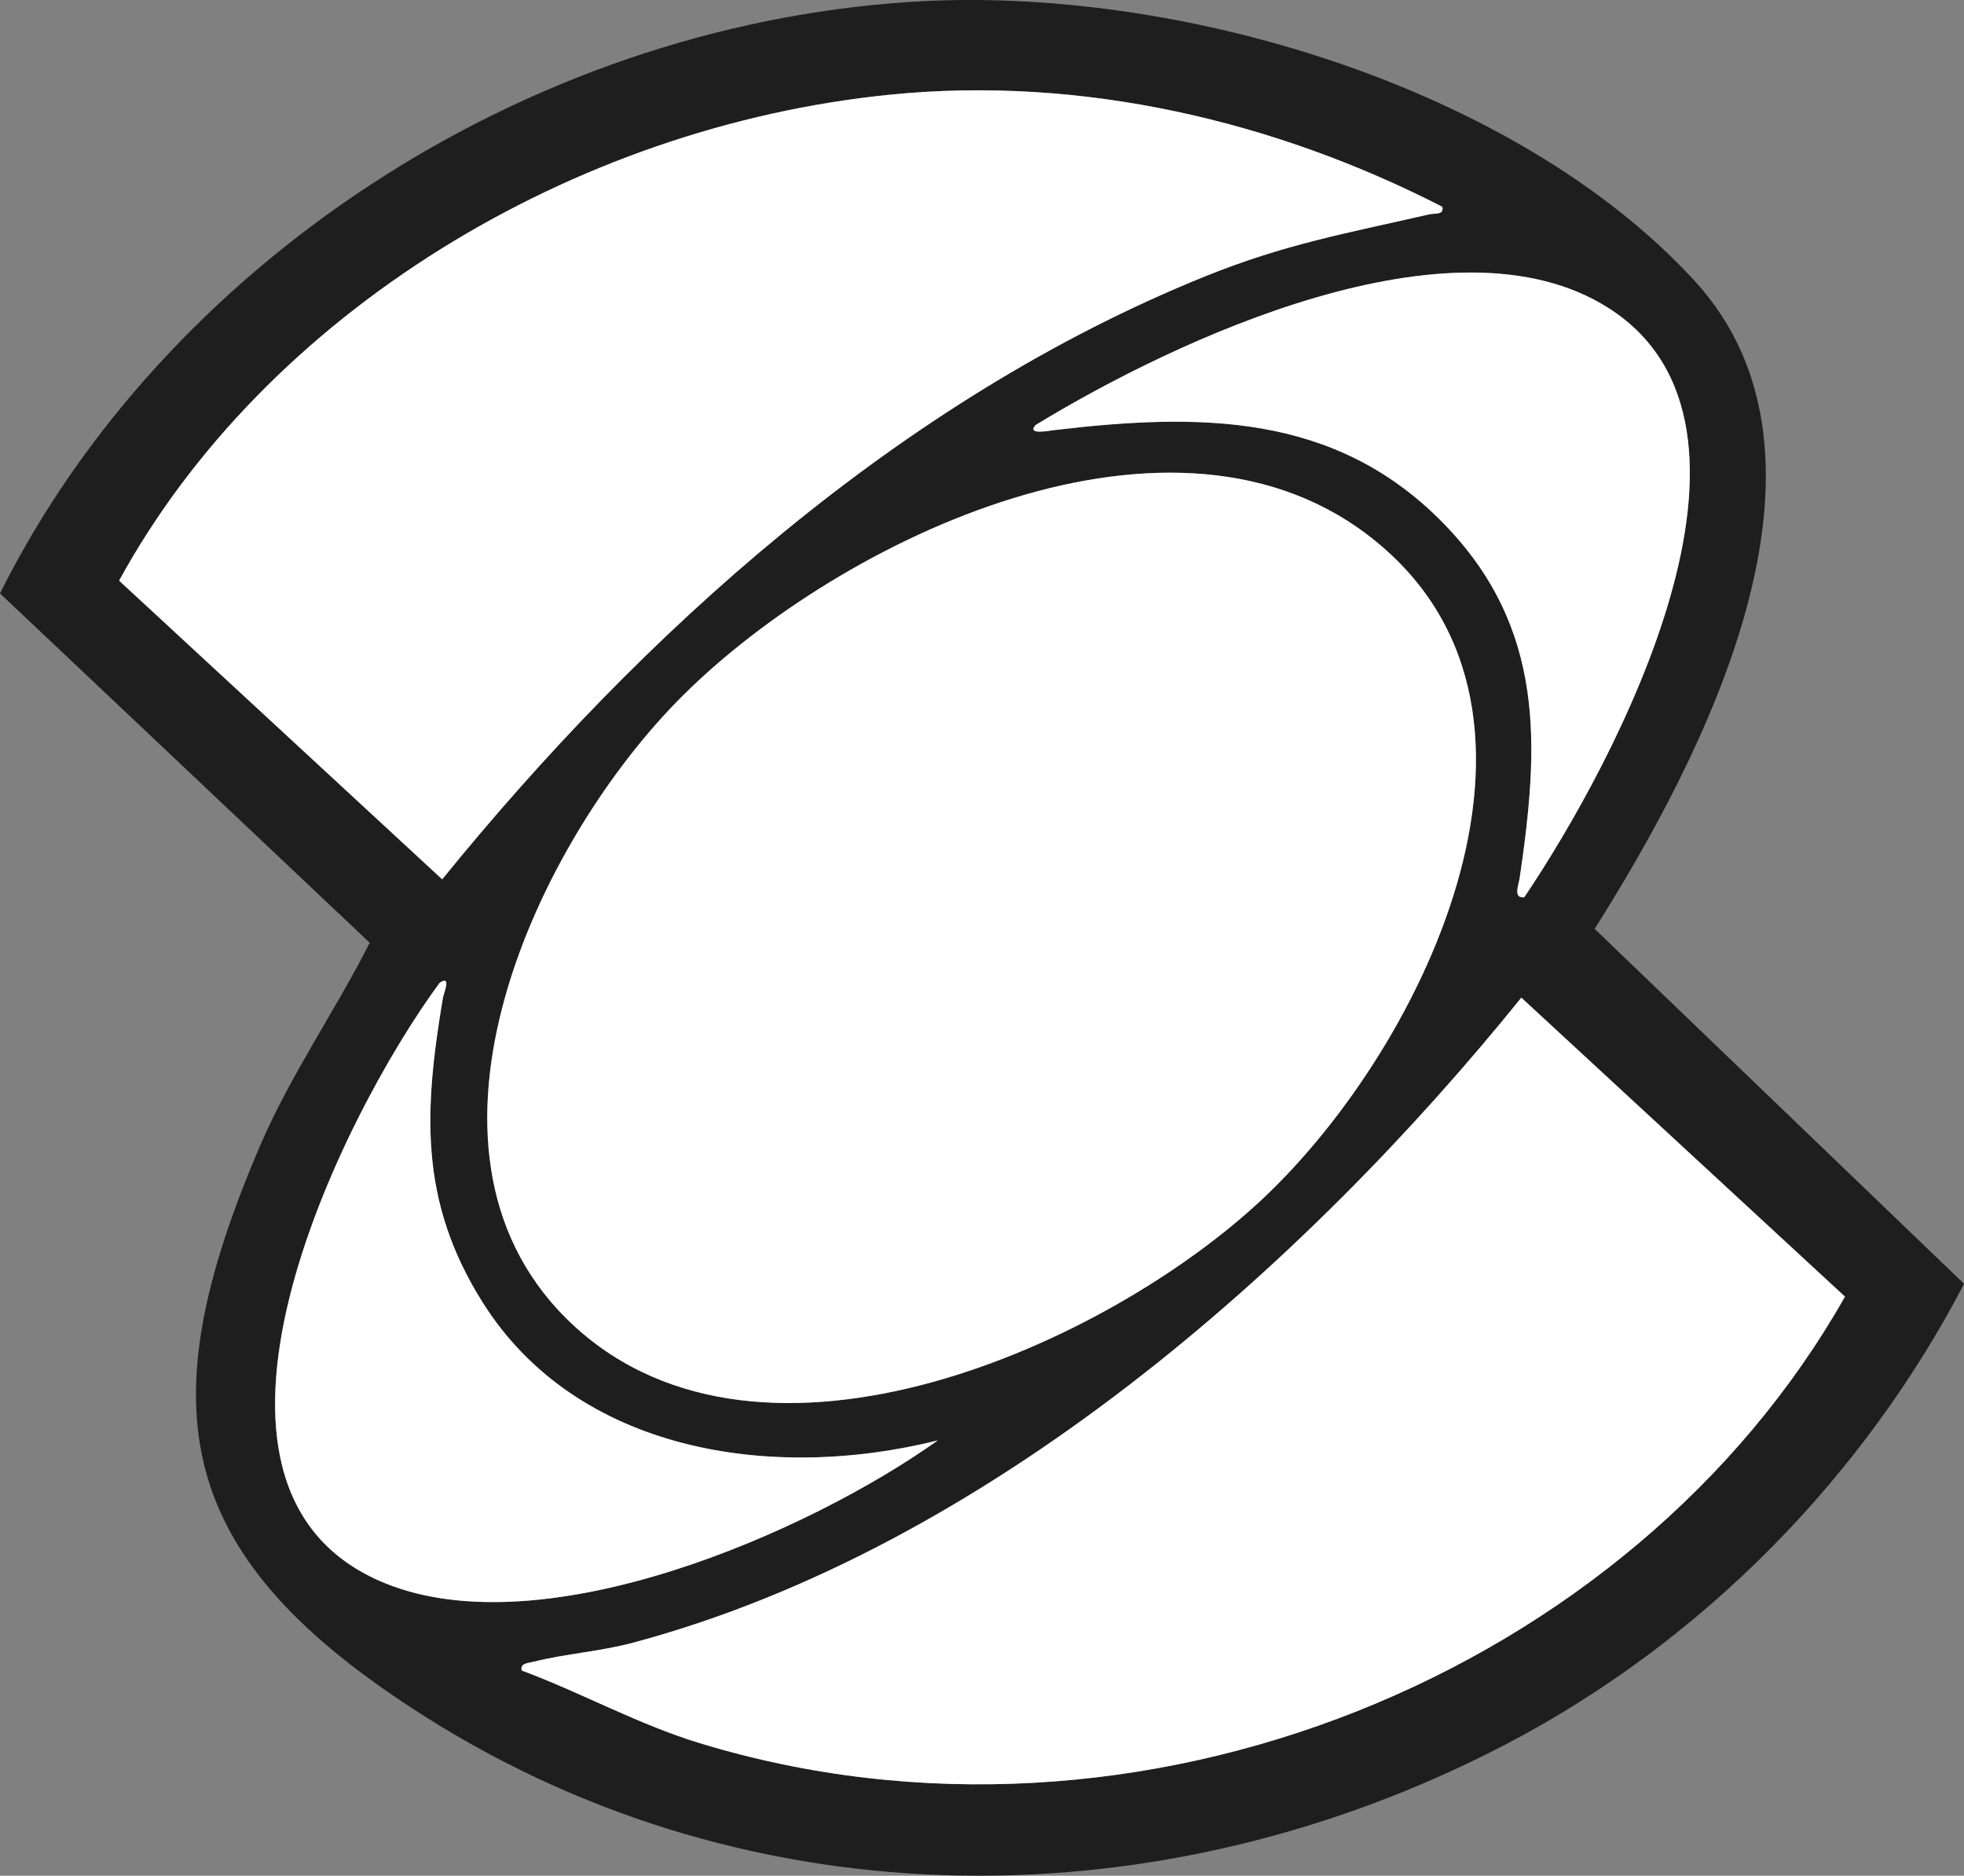 <svg xmlns="http://www.w3.org/2000/svg" width="89" height="85" viewBox="0 0 89 85" fill="none"><rect x="0" y="0" width="89" height="85" fill="#808080" stroke="none"/><g clip-path="url(#clip0_11_631)"><path d="M41.298 0.083C53.377 -0.693 68.725 3.95 76.784 12.718C84.222 20.815 77.172 34.312 72.263 42.093L89.003 58.177C84.502 66.824 77.238 74.354 68.228 79.051C52.691 87.15 34.151 87.215 19.266 77.791C7.844 70.561 6.644 63.898 11.793 51.904C13.174 48.692 15.217 45.768 16.754 42.722L0 26.89C7.398 12.06 23.707 1.211 41.298 0.083ZM65.359 9.37C57.781 5.48 49.034 3.421 40.361 4.287C25.933 5.726 12.016 14.214 5.398 26.314L20.038 39.849C29.05 28.749 40.744 18.132 54.594 12.531C58.224 11.063 60.99 10.581 64.742 9.72C65.036 9.653 65.445 9.755 65.359 9.372V9.37ZM69.071 40.66C73.177 34.566 81.336 19.339 72.886 13.957C65.825 9.461 53.209 15.431 46.925 19.261C46.51 19.724 47.536 19.518 47.745 19.494C54.34 18.713 60.47 18.694 65.365 23.669C70.083 28.462 69.734 33.855 68.862 39.798C68.82 40.087 68.548 40.721 69.068 40.66H69.071ZM26.027 60.095C34.594 67.961 50.154 60.967 57.229 54.314C64.67 47.317 72.072 31.862 61.936 24.209C52.634 17.185 37.469 24.806 30.636 31.833C24.067 38.589 17.743 52.49 26.027 60.095ZM42.498 65.273C34.871 67.175 26.116 65.757 21.875 59.03C18.963 54.411 19.22 50.297 20.069 45.212C20.1 45.019 20.48 44.161 19.92 44.538C15.457 50.591 7.053 67.507 17.437 71.741C24.658 74.686 36.629 69.446 42.495 65.273H42.498ZM23.641 75.699C26.361 76.71 28.902 78.133 31.702 78.989C51.631 85.072 73.972 75.782 83.608 58.757L68.942 45.209C59.118 57.38 44.753 70.136 28.716 74.434C27.196 74.841 25.641 74.937 24.204 75.298C23.938 75.365 23.558 75.365 23.644 75.699H23.641Z" fill="#1E1E1E"></path><path d="M26.027 60.095C17.746 52.49 24.07 38.59 30.636 31.833C37.466 24.806 52.634 17.188 61.936 24.21C72.072 31.862 64.67 47.317 57.229 54.315C50.154 60.967 34.594 67.962 26.027 60.095Z" fill="white"></path><path d="M65.359 9.37C65.445 9.752 65.036 9.651 64.742 9.718C60.99 10.579 58.224 11.06 54.594 12.529C40.744 18.13 29.047 28.746 20.038 39.847L5.398 26.312C12.013 14.214 25.933 5.727 40.358 4.288C49.031 3.424 57.781 5.481 65.356 9.37H65.359Z" fill="white"></path><path d="M23.641 75.7C23.558 75.365 23.938 75.365 24.201 75.299C25.638 74.937 27.193 74.844 28.713 74.434C44.75 70.133 59.115 57.38 68.94 45.21L83.605 58.758C73.969 75.783 51.628 85.072 31.699 78.99C28.902 78.136 26.358 76.711 23.638 75.7H23.641Z" fill="white"></path><path d="M69.071 40.66C68.551 40.721 68.823 40.087 68.865 39.798C69.737 33.855 70.083 28.463 65.368 23.669C60.47 18.694 54.34 18.713 47.748 19.494C47.539 19.518 46.513 19.724 46.928 19.261C53.211 15.431 65.828 9.461 72.889 13.957C81.339 19.339 73.18 34.566 69.074 40.66H69.071Z" fill="white"></path><path d="M42.498 65.273C36.632 69.449 24.661 74.686 17.44 71.741C7.055 67.504 15.46 50.589 19.923 44.538C20.483 44.161 20.103 45.02 20.072 45.212C19.223 50.297 18.966 54.411 21.878 59.03C26.119 65.757 34.874 67.175 42.501 65.273H42.498Z" fill="white"></path></g><defs><clipPath id="clip0_11_631"><rect width="89" height="85" fill="white"></rect></clipPath></defs></svg>